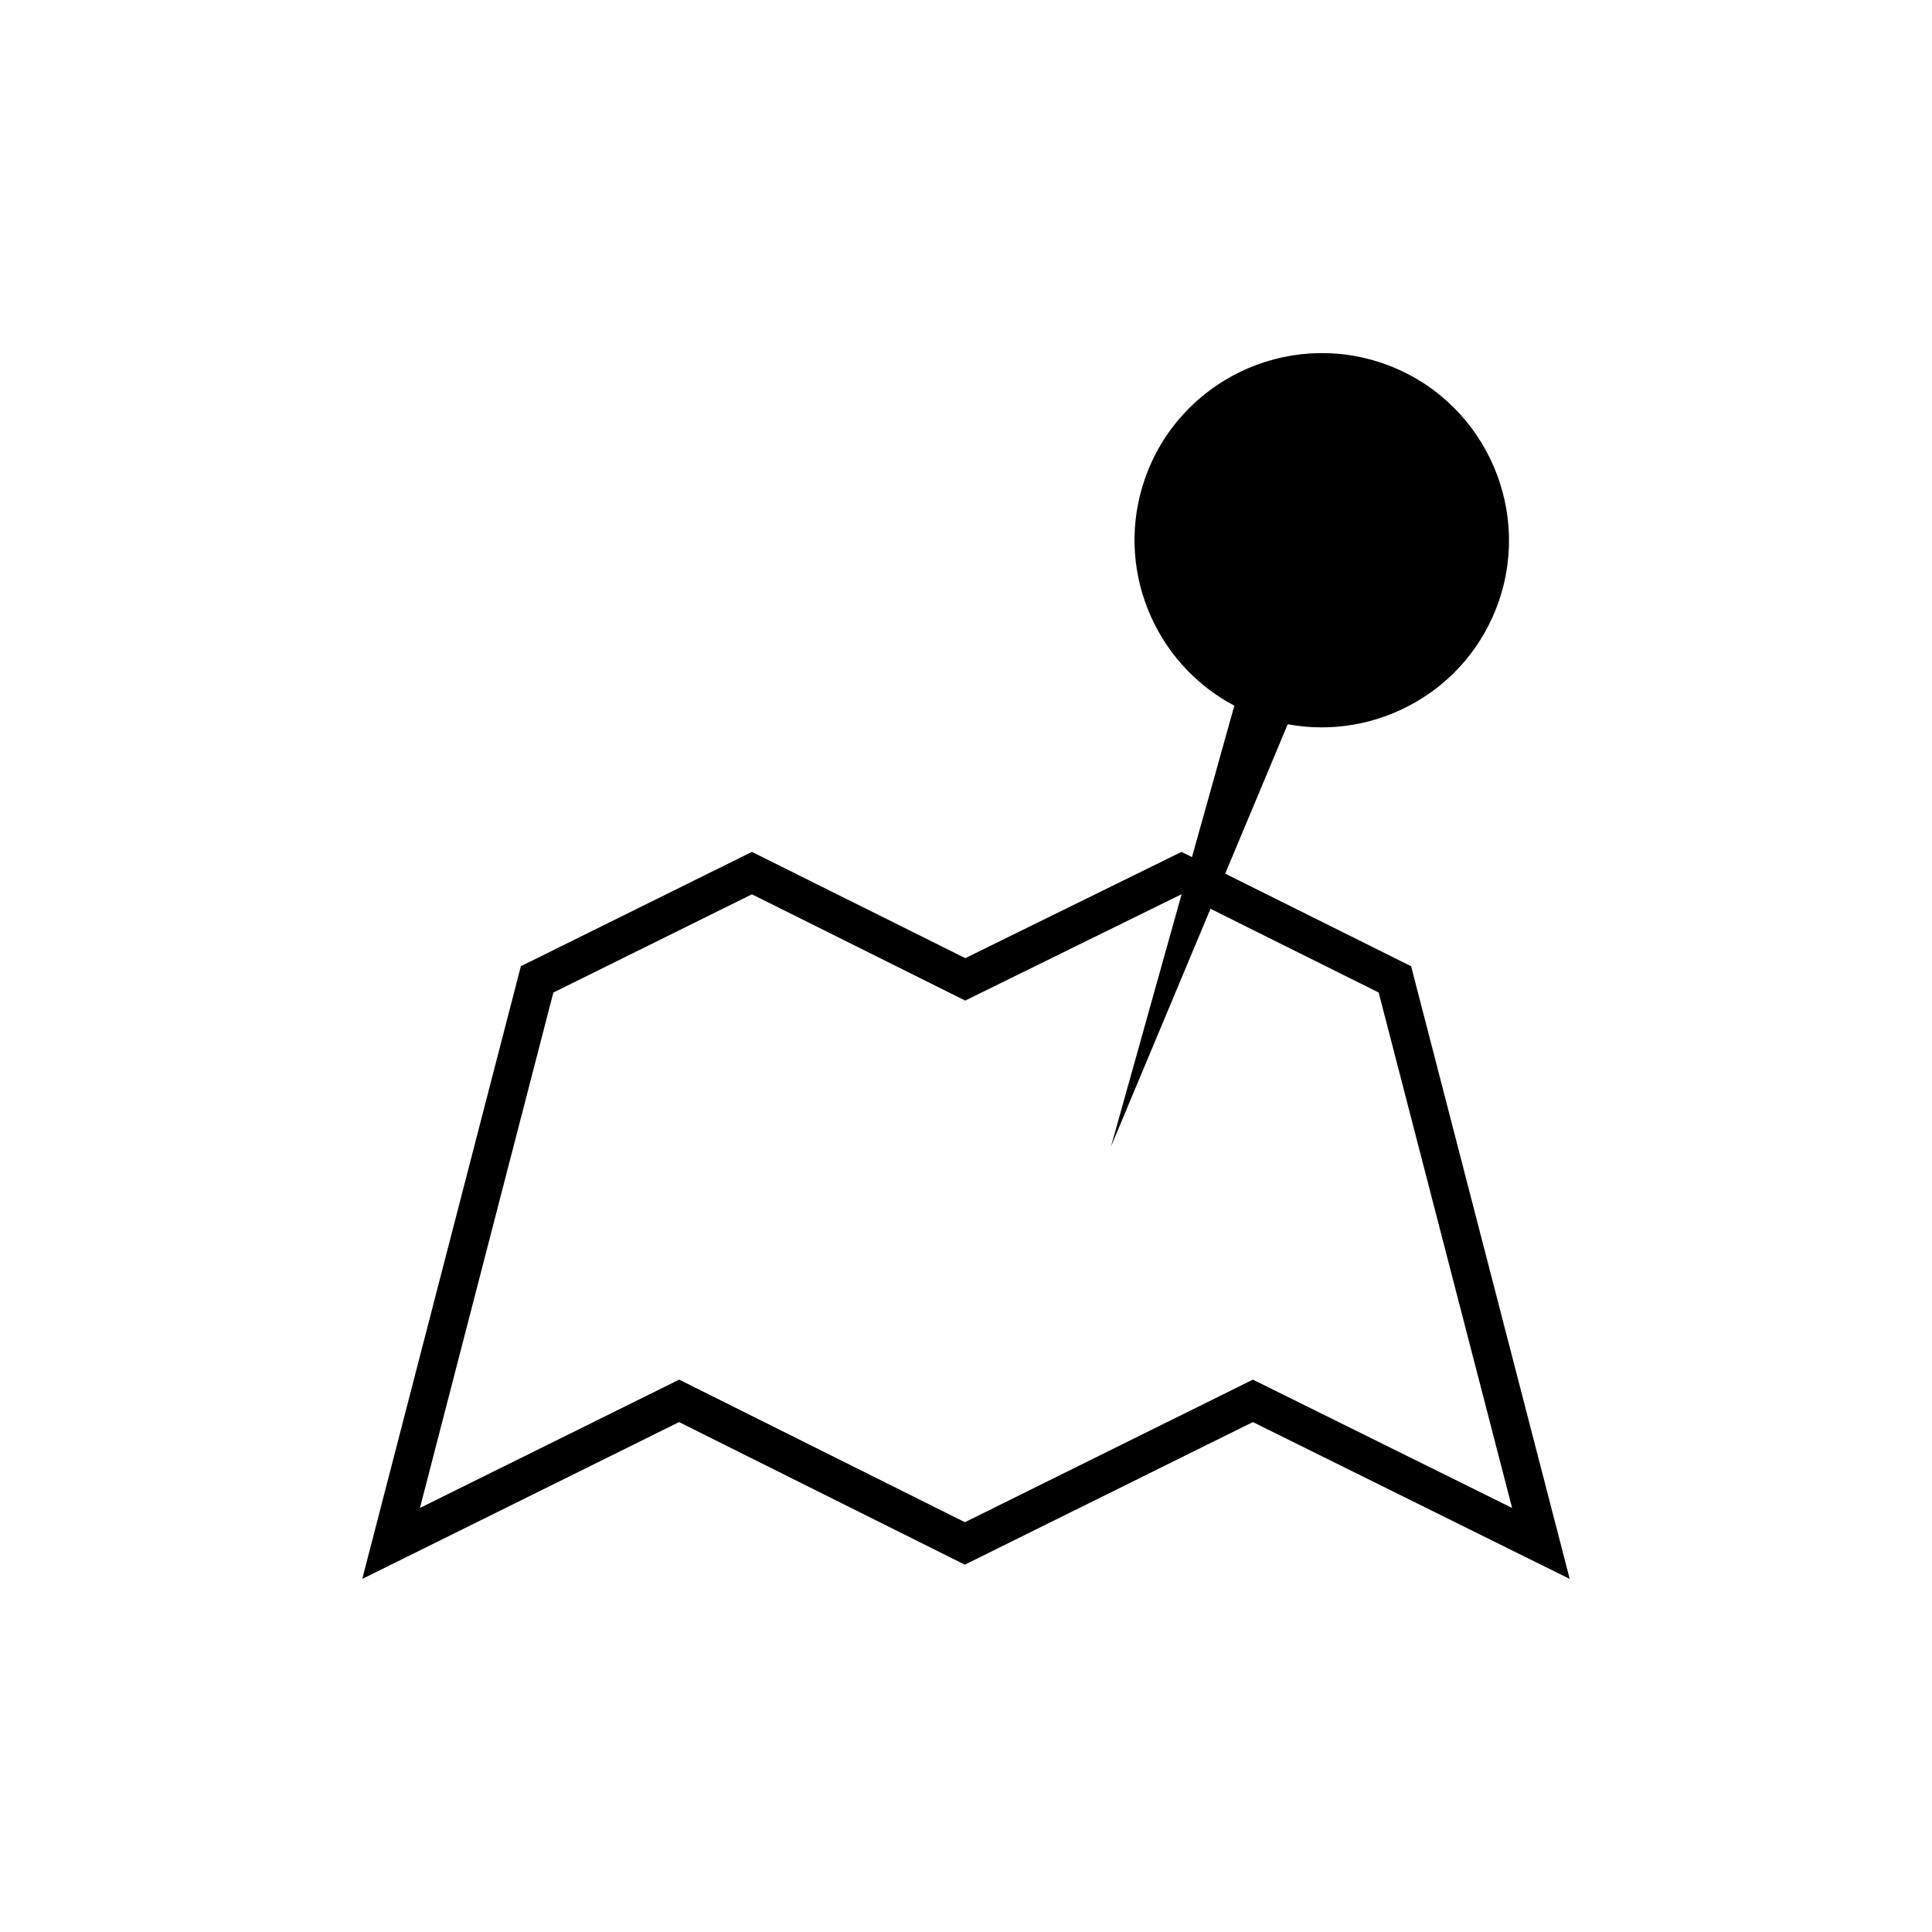 <?xml version="1.0" encoding="UTF-8"?>
<!-- The Best Svg Icon site in the world: iconSvg.co, Visit us! https://iconsvg.co -->
<svg fill="#000000" width="800px" height="800px" version="1.1" viewBox="144 144 512 512" xmlns="http://www.w3.org/2000/svg">
 <path d="m517.96 400.06-49.273-24.535 16.57-39.59c23.684 4.394 47.742-9.004 55.891-32.441 8.988-25.844-4.727-54.184-30.574-63.168-25.844-8.988-54.184 4.727-63.168 30.574-8.148 23.434 2.406 48.871 23.707 60.117l-11.23 40.125-2.773-1.383-57.301 28.164-56.535-28.164-61.238 30.293-42.031 162.38 83.957-41.562 75.723 37.785 76.336-37.789 83.969 41.566zm-118.25 147.34-75.723-37.785-68.699 34.008 35.355-136.59 52.625-26.031 56.52 28.16 57.301-28.164 0.039 0.02-18.688 66.785 26.355-62.965 44.566 22.191 35.359 136.59-68.691-34.004z"/>
</svg>